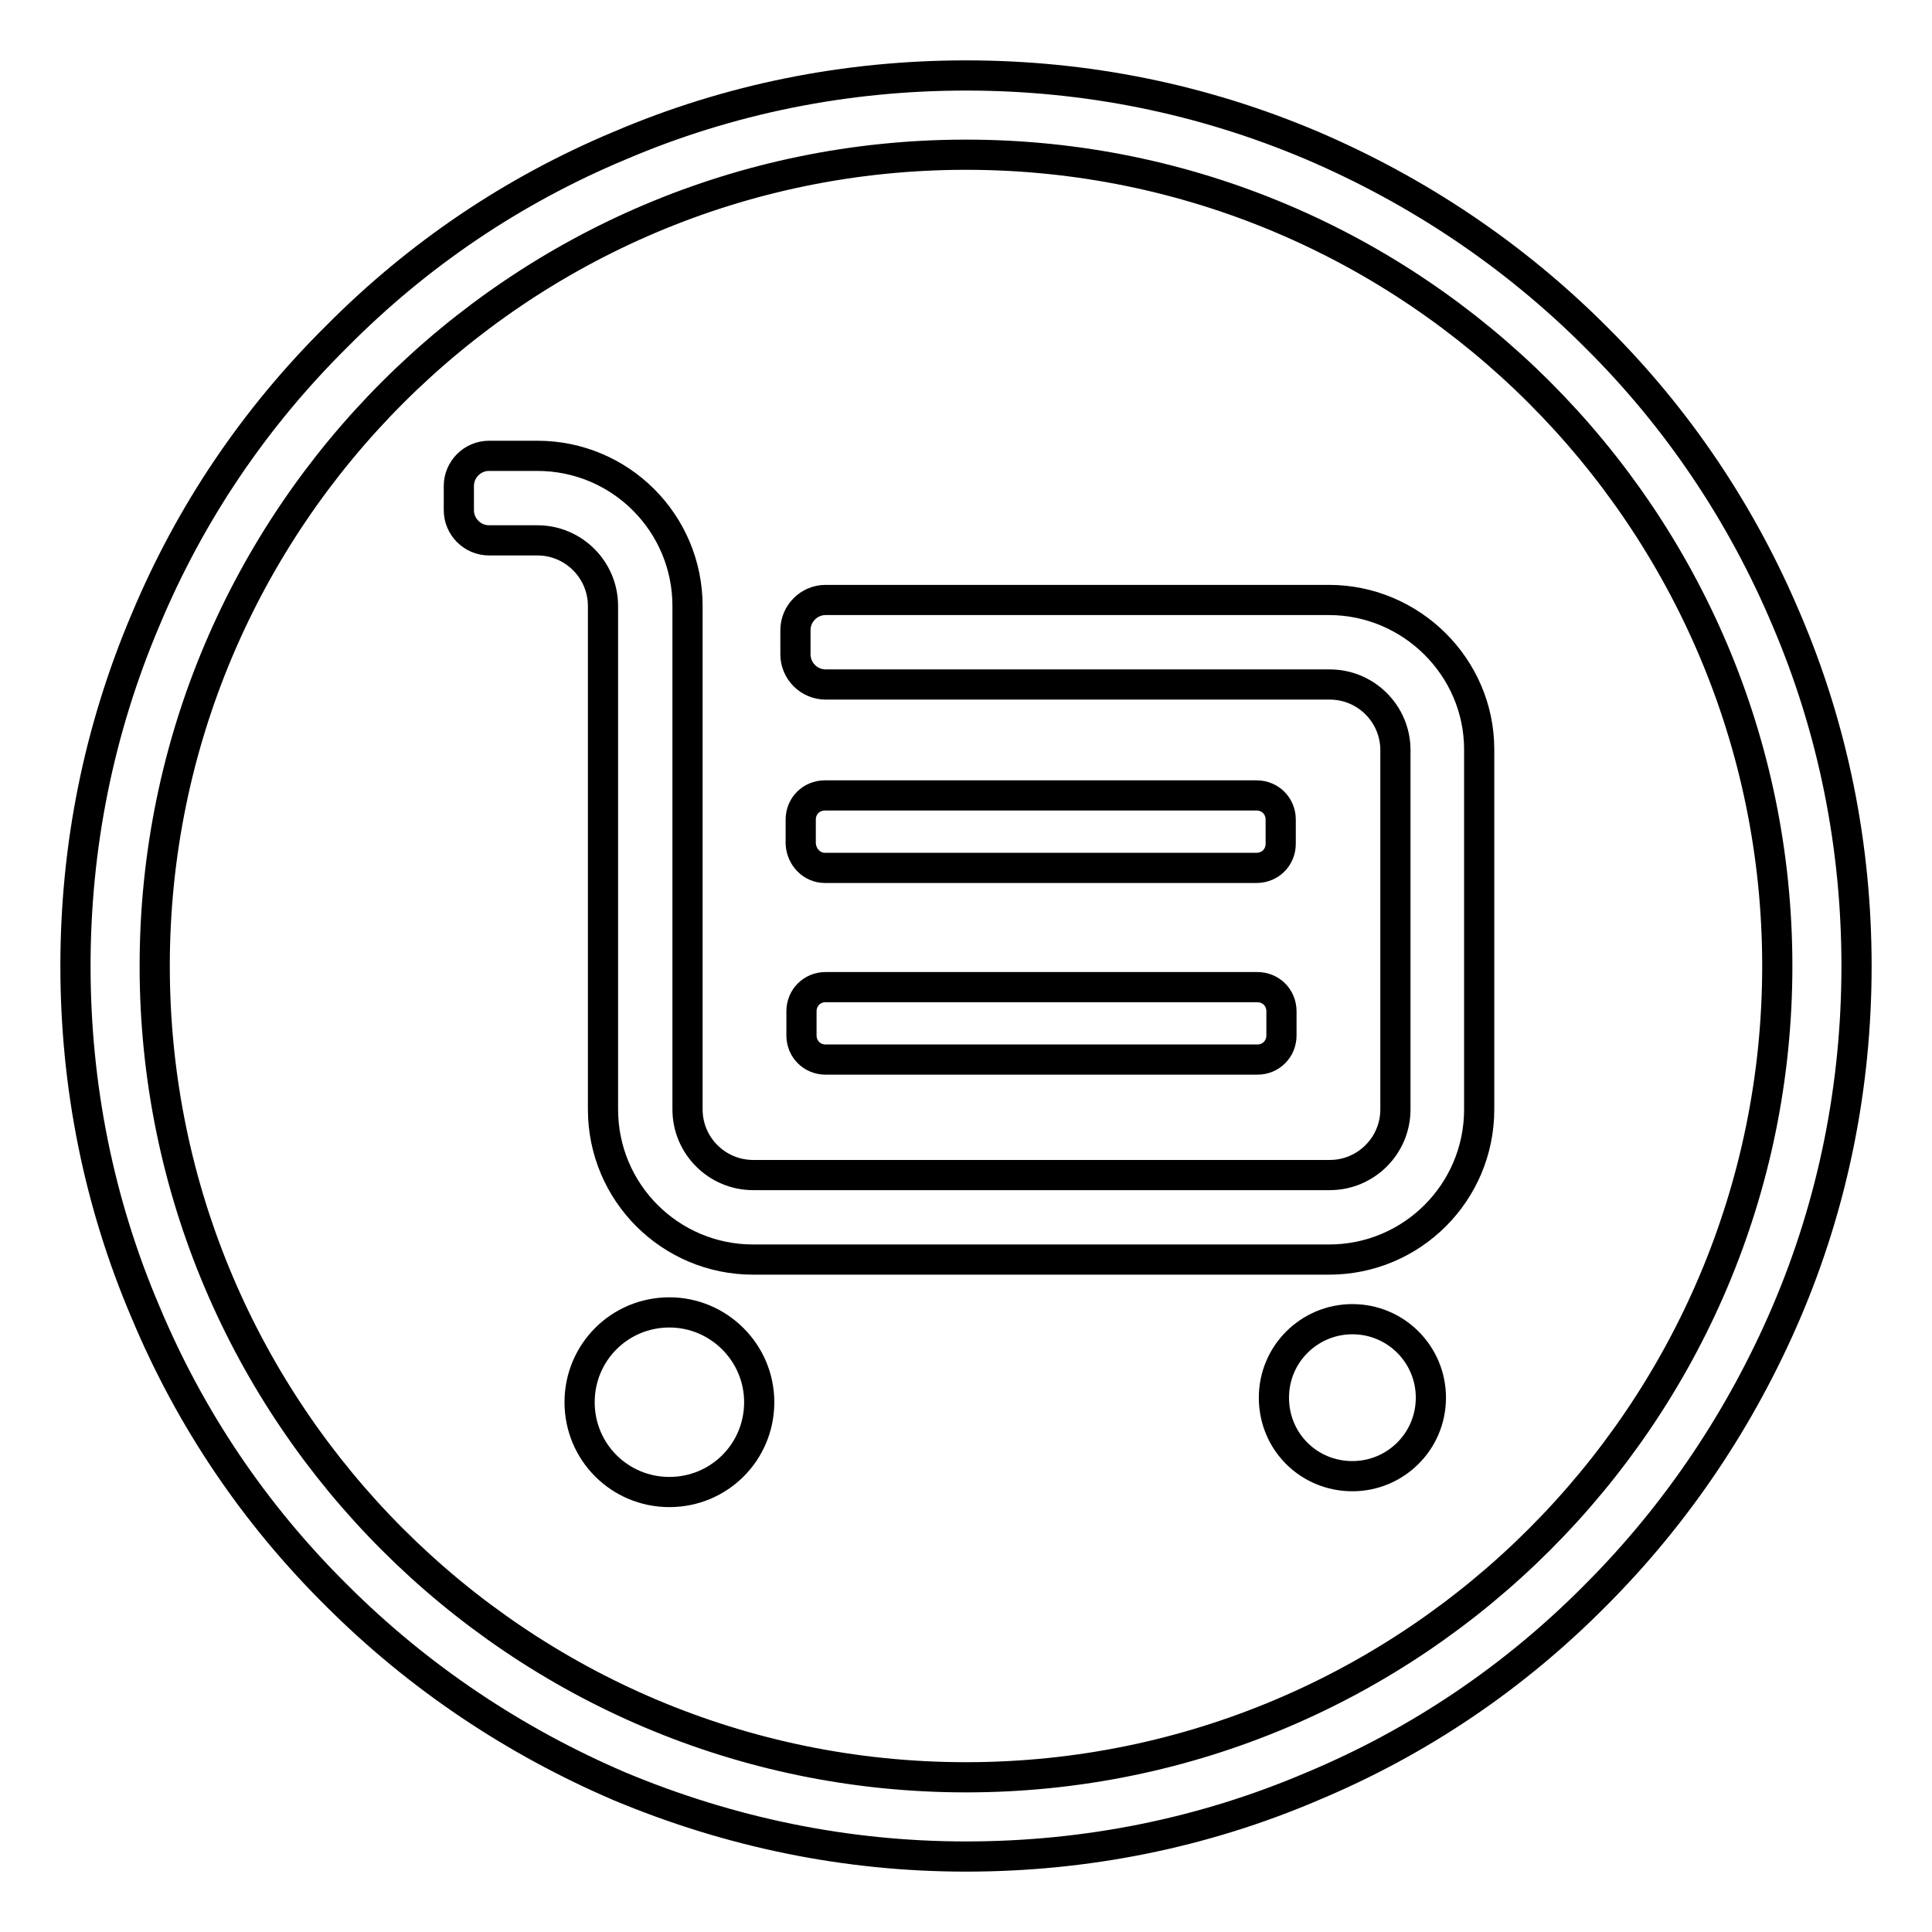 <?xml version="1.0" encoding="utf-8"?>
<!-- Svg Vector Icons : http://www.onlinewebfonts.com/icon -->
<!DOCTYPE svg PUBLIC "-//W3C//DTD SVG 1.1//EN" "http://www.w3.org/Graphics/SVG/1.1/DTD/svg11.dtd">
<svg version="1.1" xmlns="http://www.w3.org/2000/svg" xmlns:xlink="http://www.w3.org/1999/xlink" x="0px" y="0px" viewBox="0 0 256 256" enable-background="new 0 0 256 256" xml:space="preserve">
<g><g><path stroke-width="4" fill-opacity="0" stroke="#000000"  d="M236.7,82.1c-5.9-14-14.4-26.7-25.3-37.5c-10.8-10.8-23.5-19.3-37.5-25.3c-14.6-6.2-30-9.3-45.9-9.3s-31.4,3.1-45.9,9.3C68,25.2,55.4,33.7,44.6,44.6C33.7,55.4,25.2,68,19.3,82.1c-6.2,14.6-9.3,30-9.3,45.9s3.1,31.4,9.3,45.9c5.9,14.1,14.4,26.7,25.3,37.5c10.8,10.8,23.5,19.3,37.5,25.3c14.6,6.1,30,9.3,45.9,9.3s31.4-3.1,45.9-9.3c14.1-5.9,26.7-14.4,37.5-25.3c10.8-10.8,19.3-23.5,25.3-37.5c6.2-14.5,9.3-30,9.3-45.9S242.9,96.6,236.7,82.1z M128,235.5c-59.3,0-107.5-48.2-107.5-107.5C20.5,68.7,68.7,20.5,128,20.5c59.3,0,107.5,48.2,107.5,107.5C235.5,187.3,187.3,235.5,128,235.5z"/><path stroke-width="4" fill-opacity="0" stroke="#000000"  d="M109.3,115h57.2c1.8,0,3.2-1.4,3.2-3.2v-3.2c0-1.8-1.4-3.2-3.2-3.2h-57.2c-1.8,0-3.2,1.4-3.2,3.2v3.2C106.2,113.6,107.6,115,109.3,115z"/><path stroke-width="4" fill-opacity="0" stroke="#000000"  d="M106.2,137.2c0,1.8,1.4,3.2,3.2,3.2h57.2c1.8,0,3.2-1.4,3.2-3.2V134c0-1.8-1.4-3.2-3.2-3.2h-57.2c-1.8,0-3.2,1.4-3.2,3.2V137.2z"/><path stroke-width="4" fill-opacity="0" stroke="#000000"  d="M88.7,173.9c-6.6,0-11.9,5.3-11.9,11.9c0,6.6,5.3,11.9,11.9,11.9c6.6,0,11.9-5.3,11.9-11.9C100.6,179.2,95.2,173.9,88.7,173.9z"/><path stroke-width="4" fill-opacity="0" stroke="#000000"  d="M176.1,79.5h-0.8h-65.9c-2.2,0-4,1.8-4,4v3.2c0,2.2,1.8,4,4,4h66.8c4.8,0,8.7,3.9,8.7,8.7V147c0,4.8-3.9,8.7-8.7,8.7H99.8c-4.8,0-8.7-3.9-8.7-8.7V80.3c0-11-8.9-19.9-19.9-19.9h-6.4c-2.2,0-4,1.8-4,4v3.2c0,2.2,1.8,4,4,4h6.4c4.8,0,8.7,3.9,8.7,8.7V147c0,11,8.9,19.9,19.9,19.9h76.3c11,0,19.9-8.9,19.9-19.9V99.3C196,88.4,187,79.5,176.1,79.5z"/><path stroke-width="4" fill-opacity="0" stroke="#000000"  d="M179.2,174.8c-5.7,0-10.4,4.6-10.4,10.4s4.6,10.4,10.4,10.4c5.7,0,10.4-4.6,10.4-10.4C189.6,179.5,185,174.8,179.2,174.8z"/></g></g>
</svg>